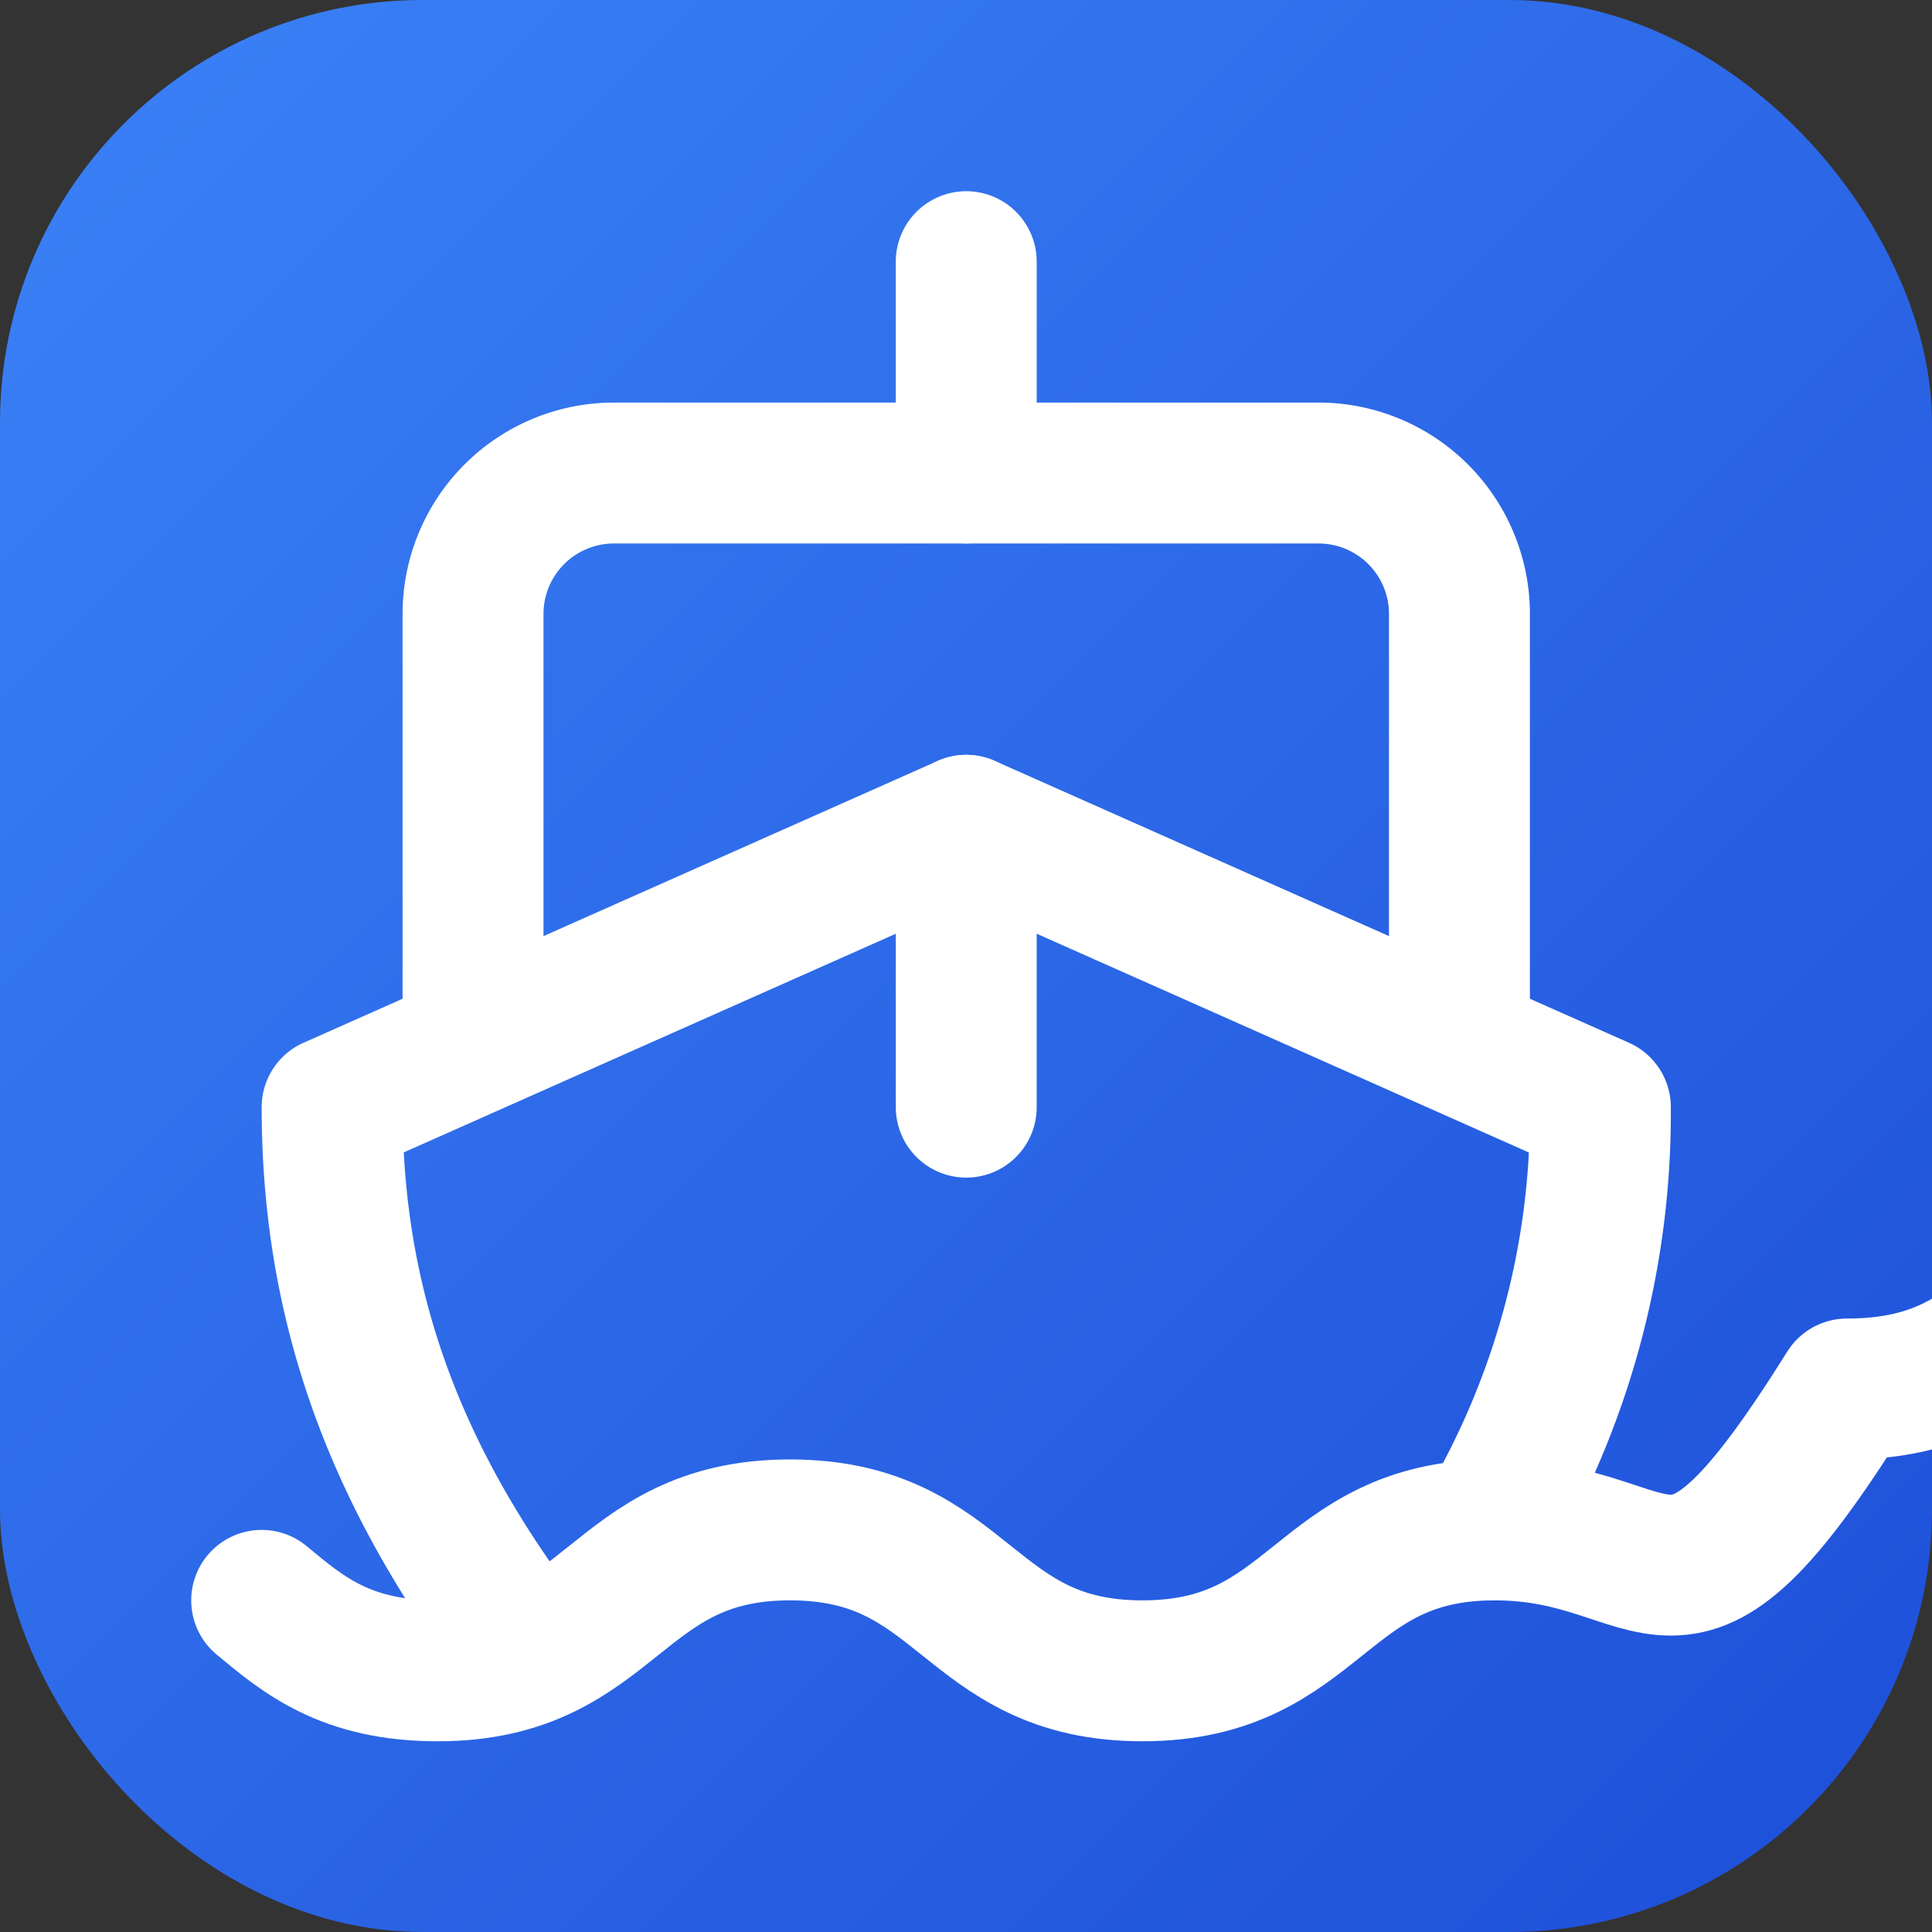 <svg xmlns="http://www.w3.org/2000/svg" width="32" height="32" viewBox="0 0 32 32">
  <rect x="0" y="0" width="32" height="32" fill="#333333" stroke="none"/>
  <defs>
    <linearGradient id="bgGradient" x1="0%" y1="0%" x2="100%" y2="100%">
      <stop offset="0%" style="stop-color:#3b82f6;stop-opacity:1" />
      <stop offset="100%" style="stop-color:#1d4ed8;stop-opacity:1" />
    </linearGradient>
  </defs>
  
  <!-- Rounded gradient background -->
  <rect x="0" y="0" width="32" height="32" rx="7" ry="7" fill="url(#bgGradient)"/>
  
  <!-- White ship icon on top -->
  <g transform="translate(2,2) scale(1.167)">
    <!-- Water waves -->
    <path d="M2 21c.6.5 1.2 1 2.5 1 2.5 0 2.5-2 5-2s2.5 2 5 2 2.5-2 5-2 2.5 2 5-2c1.3 0 1.9-.5 2.5-1" 
          fill="none" stroke="white" stroke-width="2" stroke-linecap="round" stroke-linejoin="round"/>
    
    <!-- Boat hull -->
    <path d="M19.38 20A11.6 11.6 0 0 0 21 14l-9-4-9 4c0 2.9.94 5.34 2.81 7.76" 
          fill="none" stroke="white" stroke-width="2" stroke-linecap="round" stroke-linejoin="round"/>
    
    <!-- Boat cabin -->
    <path d="M19 13V7a2 2 0 0 0-2-2H7a2 2 0 0 0-2 2v6" 
          fill="none" stroke="white" stroke-width="2" stroke-linecap="round" stroke-linejoin="round"/>
    
    <!-- Mast -->
    <path d="M12 10v4" 
          fill="none" stroke="white" stroke-width="2" stroke-linecap="round" stroke-linejoin="round"/>
    
    <!-- Anchor light -->
    <path d="M12 2v3" 
          fill="none" stroke="white" stroke-width="2" stroke-linecap="round" stroke-linejoin="round"/>
  </g>
</svg>



